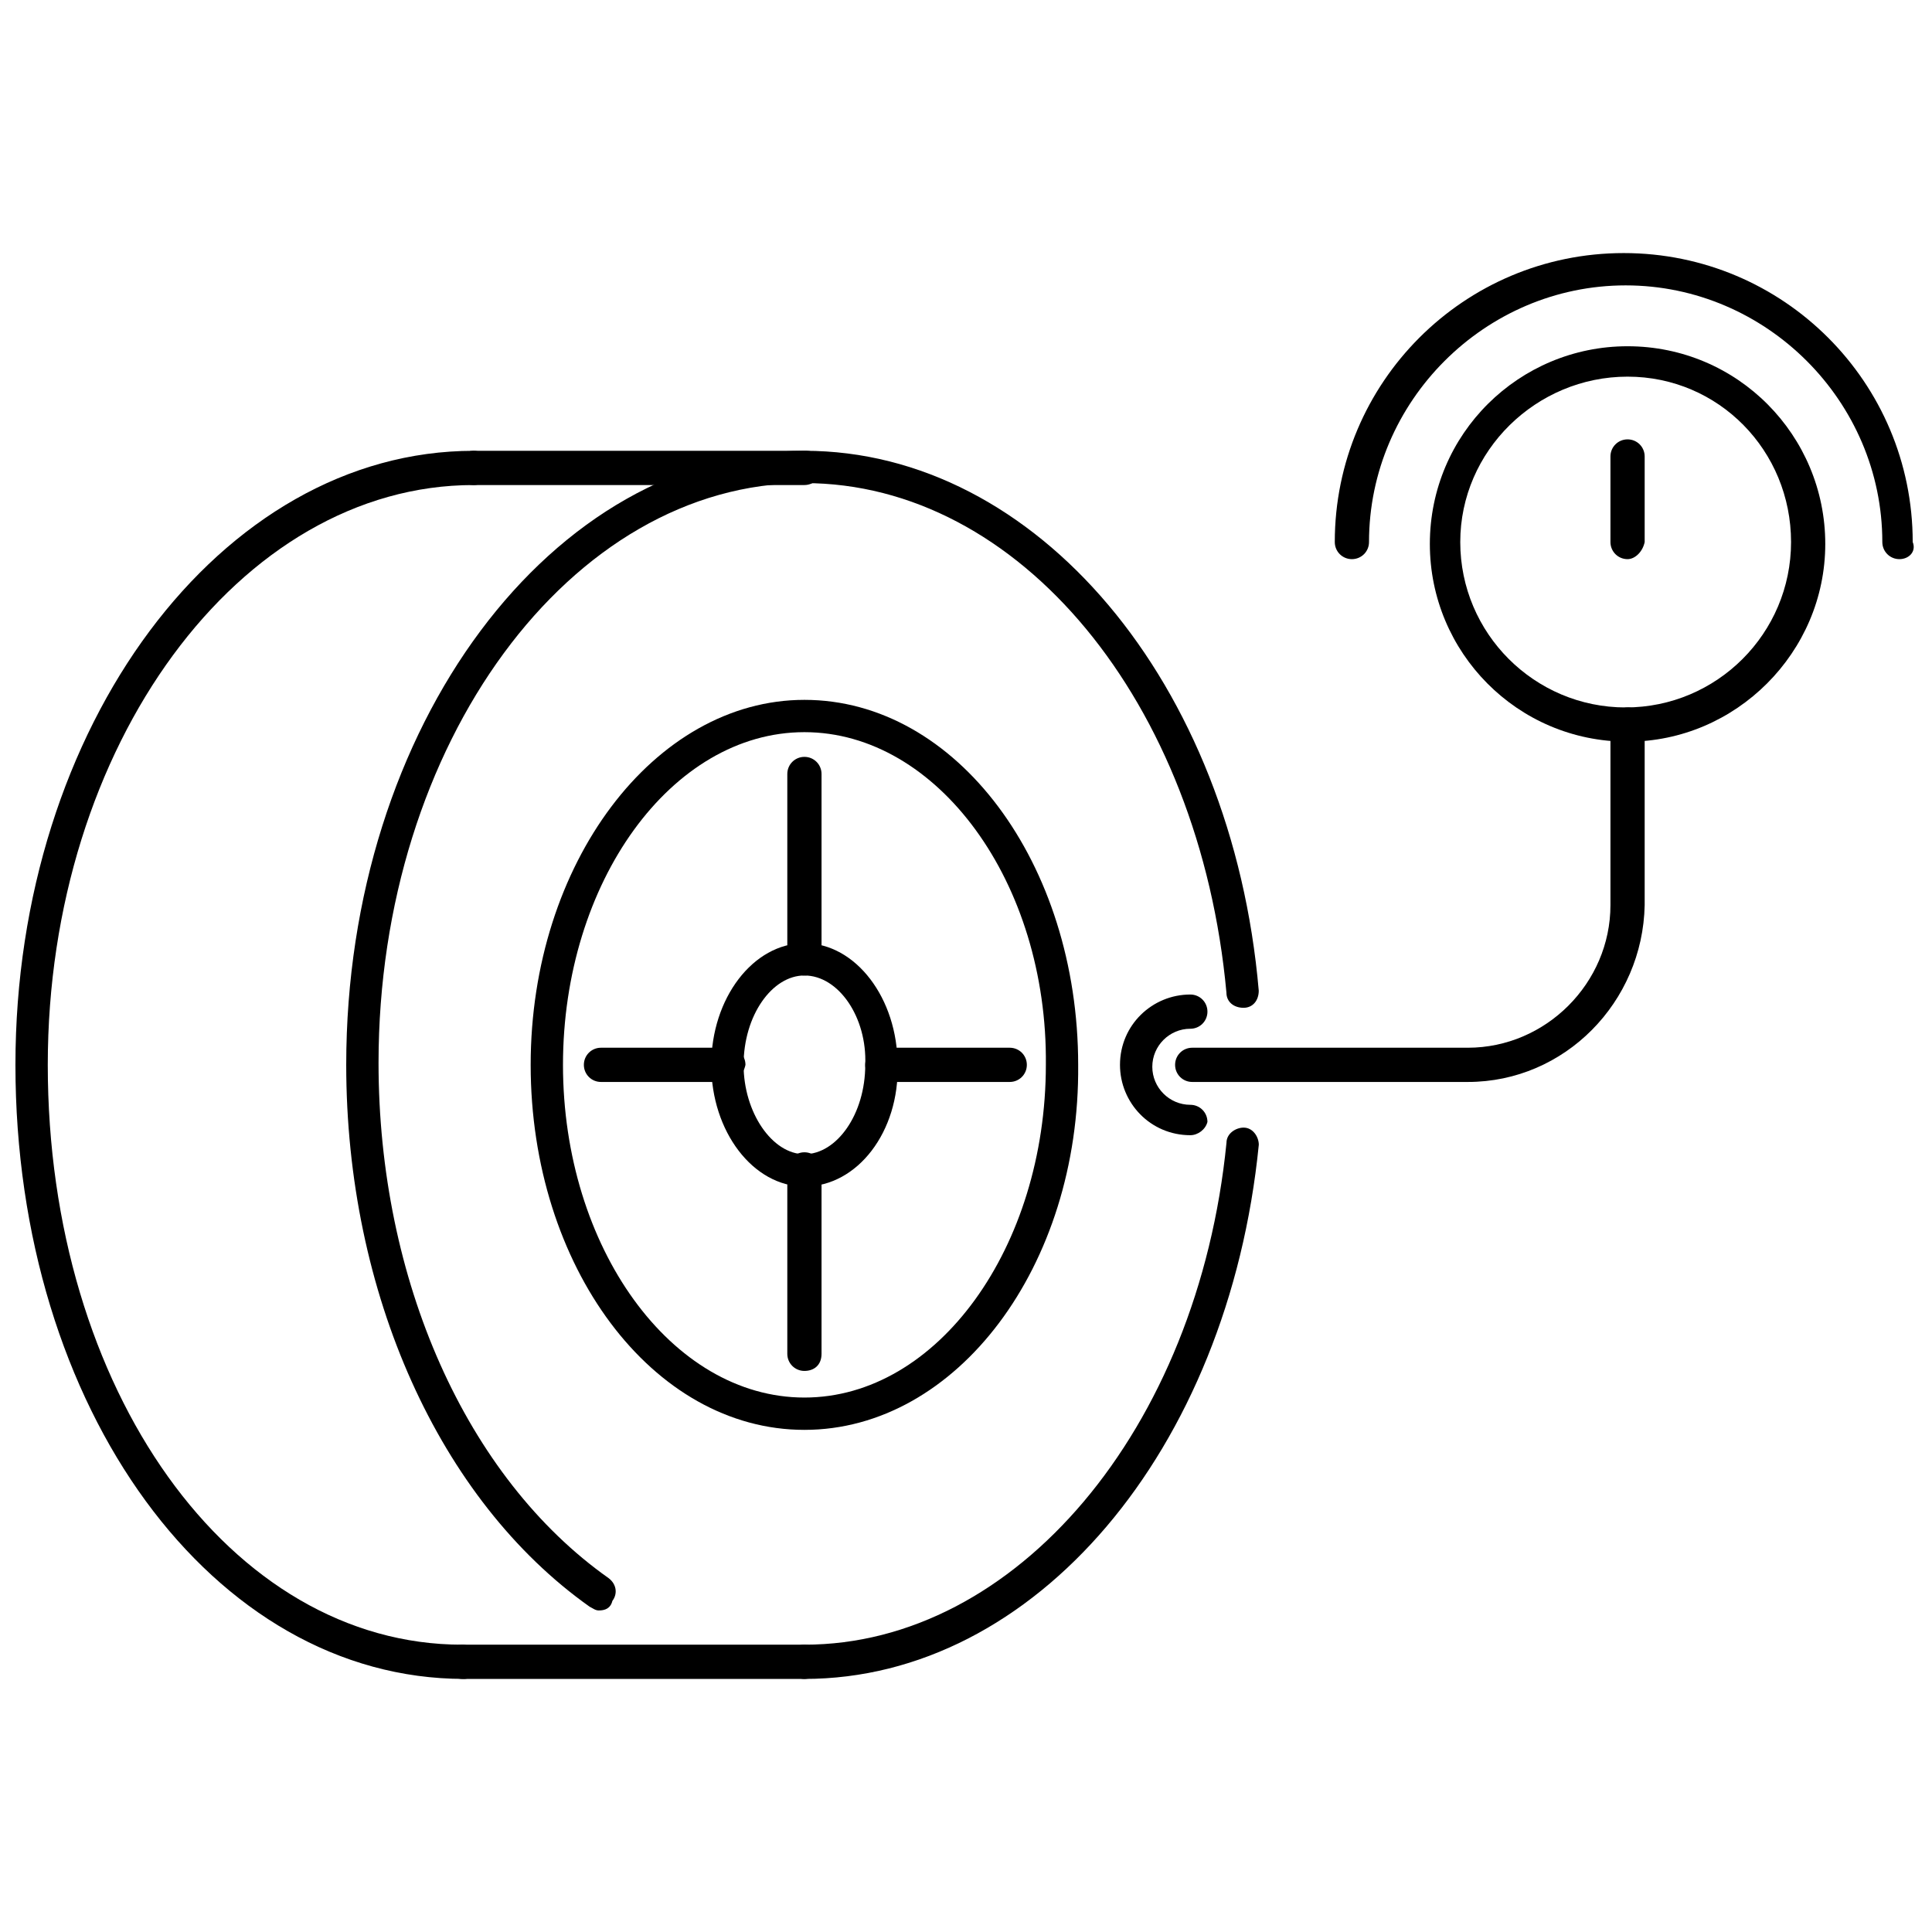 <?xml version="1.0" encoding="UTF-8"?>
<!-- Uploaded to: ICON Repo, www.iconrepo.com, Generator: ICON Repo Mixer Tools -->
<svg width="800px" height="800px" version="1.1" viewBox="144 144 512 512" xmlns="http://www.w3.org/2000/svg">
 <defs>
  <clipPath id="b">
   <path d="m497 211h154.9v82h-154.9z"/>
  </clipPath>
  <clipPath id="a">
   <path d="m148.09 263h126.91v326h-126.91z"/>
  </clipPath>
 </defs>
 <path d="m533 430.73h-73.051c-2.519 0-4.535-2.016-4.535-4.535 0-2.519 2.016-4.535 4.535-4.535h73.051c20.656 0 37.785-17.129 37.785-37.785v-47.863c0-2.519 2.016-4.535 4.535-4.535s4.535 2.016 4.535 4.535v47.863c-0.504 25.695-21.16 46.855-46.855 46.855z"/>
 <path d="m575.32 340.55c-29.223 0-52.395-23.68-52.395-52.395 0-29.223 23.68-52.395 52.395-52.395 29.223 0 52.395 23.68 52.395 52.395s-23.676 52.395-52.395 52.395zm0-96.734c-24.184 0-44.336 19.648-44.336 43.832 0 24.184 19.648 43.832 43.832 43.832 24.184 0 43.832-19.648 43.832-43.832 0-24.184-19.145-43.832-43.328-43.832z"/>
 <g clip-path="url(#b)">
  <path d="m647.37 292.18c-2.519 0-4.535-2.016-4.535-4.535 0-37.281-30.73-68.016-68.016-68.016-37.281 0-68.016 30.73-68.016 68.016 0 2.519-2.016 4.535-4.535 4.535s-4.535-2.016-4.535-4.535c0-42.32 34.258-76.578 76.578-76.578 42.32 0 76.578 34.258 76.578 76.578 1.016 2.519-1 4.535-3.519 4.535z"/>
 </g>
 <path d="m575.32 292.18c-2.519 0-4.535-2.016-4.535-4.535v-22.672c0-2.519 2.016-4.535 4.535-4.535s4.535 2.016 4.535 4.535v22.672c-0.504 2.519-2.519 4.535-4.535 4.535z"/>
 <path d="m357.18 522.93c-40.305 0-72.547-43.328-72.547-96.73 0-53.402 32.746-96.73 72.547-96.73 40.305 0 72.547 43.328 72.547 96.73 0.504 53.402-32.242 96.73-72.547 96.73zm0-184.9c-35.266 0-63.984 39.801-63.984 88.168 0 48.367 28.719 88.168 63.984 88.168s63.984-39.801 63.984-88.168c0.504-48.367-28.719-88.168-63.984-88.168z"/>
 <path d="m357.18 458.44c-13.602 0-24.688-14.609-24.688-32.242 0-17.633 11.082-32.242 24.688-32.242 13.602 0 24.688 14.609 24.688 32.242 0.5 17.629-10.582 32.242-24.688 32.242zm0-55.926c-8.566 0-16.121 10.578-16.121 23.68 0 12.594 7.559 23.68 16.121 23.68 8.566 0 16.121-10.578 16.121-23.68 0.504-12.594-7.055-23.68-16.121-23.68z"/>
 <path d="m357.18 588.93c-2.519 0-4.535-2.016-4.535-4.535s2.016-4.535 4.535-4.535c55.922 0 104.29-56.93 111.85-133 0-2.519 2.519-4.031 4.535-4.031 2.519 0 4.031 2.519 4.031 4.535-8.066 81.113-59.453 141.57-120.41 141.57z"/>
 <path d="m302.76 570.79c-1.008 0-1.512-0.504-2.519-1.008-39.801-28.215-64.488-83.129-64.488-143.59 0-89.68 54.41-162.73 121.42-162.73 61.465 0 113.36 61.465 120.41 143.08 0 2.519-1.512 4.535-4.031 4.535s-4.535-1.512-4.535-4.031c-7.055-77.082-54.914-135.02-111.85-135.02-61.969 0-112.85 69.023-112.85 153.66 0 57.434 23.176 109.83 60.961 136.53 2.016 1.512 2.519 4.031 1.008 6.047-0.5 2.016-2.012 2.519-3.523 2.519z"/>
 <g clip-path="url(#a)">
  <path d="m266.99 588.93c-66.504 0-118.9-71.539-118.9-162.73 0-89.68 54.41-162.73 121.42-162.73 2.519 0 4.535 2.016 4.535 4.535s-2.016 4.535-4.535 4.535c-61.969 0-112.85 69.023-112.85 153.66 0 86.152 48.367 153.66 109.83 153.66 2.519 0 4.535 2.016 4.535 4.535-0.004 2.519-2.019 4.535-4.035 4.535z"/>
 </g>
 <path d="m357.18 588.93h-90.688c-2.519 0-4.535-2.016-4.535-4.535s2.016-4.535 4.535-4.535h90.688c2.519 0 4.535 2.016 4.535 4.535s-2.016 4.535-4.535 4.535z"/>
 <path d="m357.18 272.54h-87.664c-2.519 0-4.535-2.016-4.535-4.535s2.016-4.535 4.535-4.535h88.168c2.519 0 4.535 2.016 4.535 4.535-0.504 2.519-2.519 4.535-5.039 4.535z"/>
 <path d="m357.18 402.52c-2.519 0-4.535-2.016-4.535-4.535v-48.871c0-2.519 2.016-4.535 4.535-4.535s4.535 2.016 4.535 4.535v48.871c0 3.027-2.016 4.535-4.535 4.535z"/>
 <path d="m357.18 507.31c-2.519 0-4.535-2.016-4.535-4.535v-48.871c0-2.519 2.016-4.535 4.535-4.535s4.535 2.016 4.535 4.535v48.871c0 3.023-2.016 4.535-4.535 4.535z"/>
 <path d="m337.02 430.73h-33.754c-2.519 0-4.535-2.016-4.535-4.535 0-2.519 2.016-4.535 4.535-4.535h33.754c2.519 0 4.535 2.016 4.535 4.535-0.504 2.519-2.519 4.535-4.535 4.535z"/>
 <path d="m411.59 430.73h-33.754c-2.519 0-4.535-2.016-4.535-4.535 0-2.519 2.016-4.535 4.535-4.535h33.754c2.519 0 4.535 2.016 4.535 4.535 0 2.519-2.016 4.535-4.535 4.535z"/>
 <path d="m459.45 444.84c-10.578 0-18.641-8.566-18.641-18.641 0-10.578 8.566-18.641 18.641-18.641 2.519 0 4.535 2.016 4.535 4.535 0 2.519-2.016 4.535-4.535 4.535-5.543 0-10.078 4.535-10.078 10.078s4.535 10.078 10.078 10.078c2.519 0 4.535 2.016 4.535 4.535-0.508 2.008-2.519 3.519-4.535 3.519z"/>
</svg>